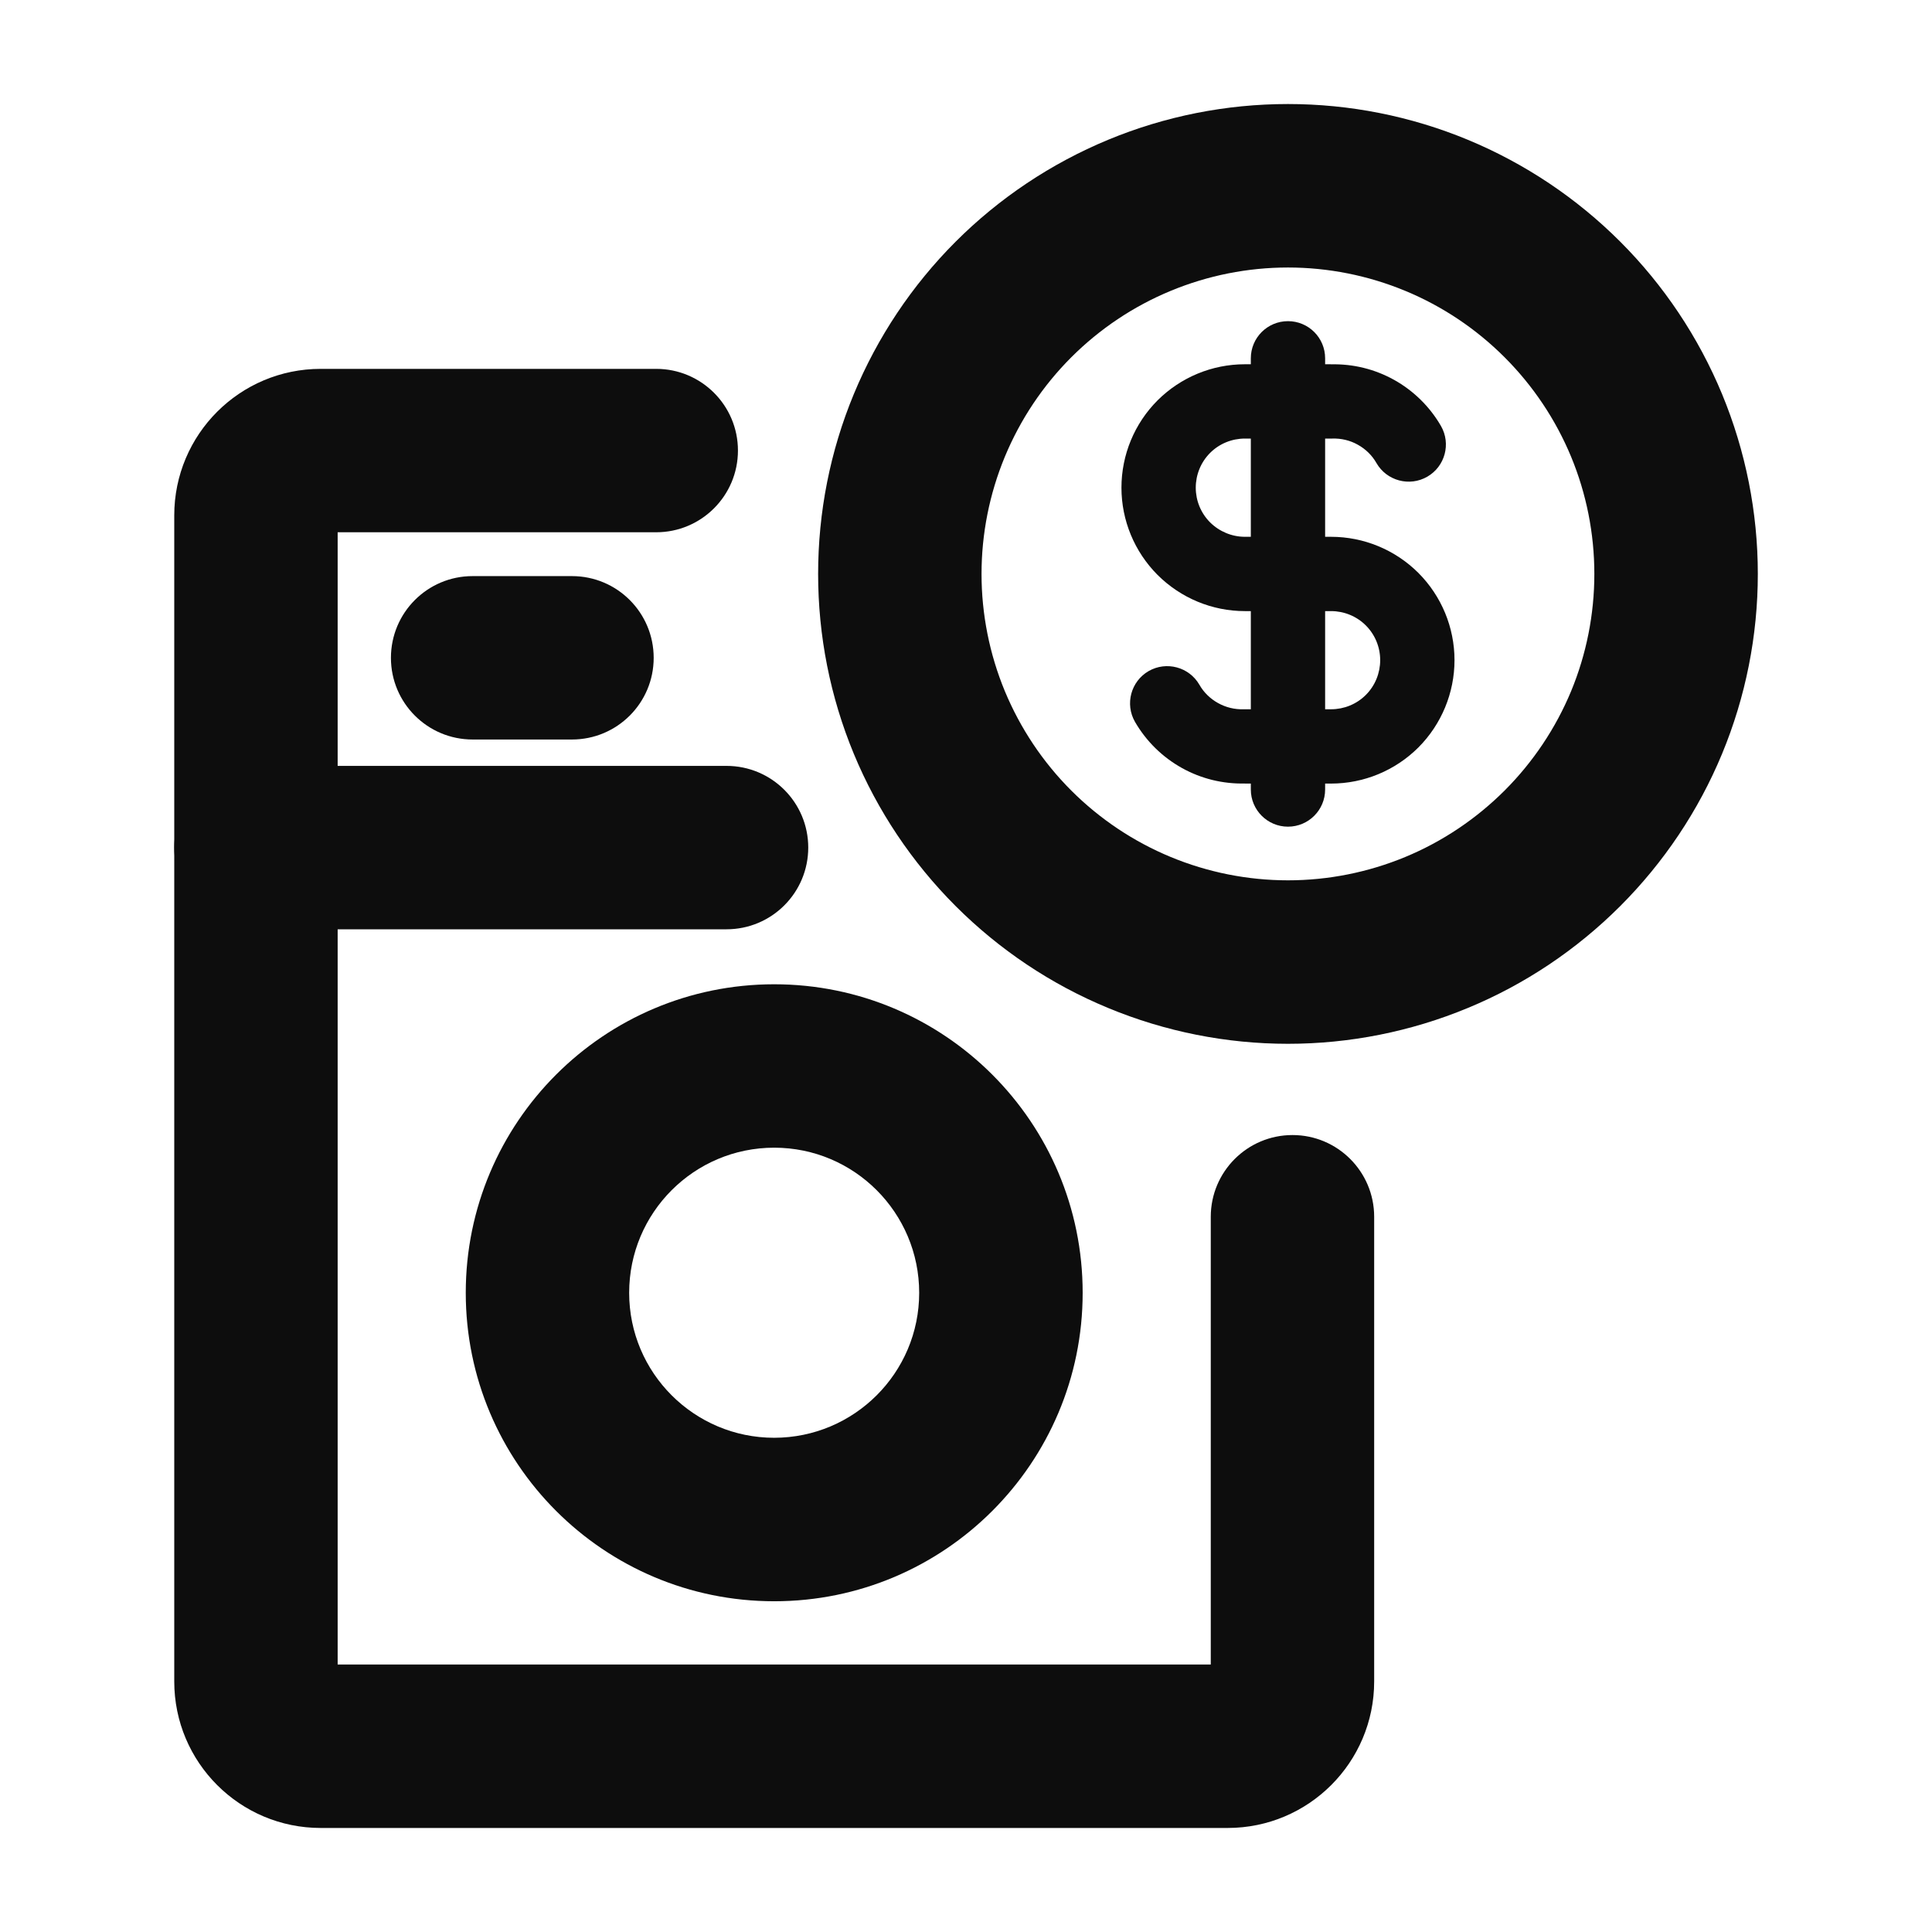 <svg width="26" height="26" viewBox="0 0 26 26" fill="none" xmlns="http://www.w3.org/2000/svg">
<path d="M18.493 22.628C18.493 23.717 17.61 24.6 16.521 24.6H4.316C3.227 24.6 2.345 23.717 2.345 22.628V6.936C2.345 5.847 3.227 4.964 4.316 4.964H8.831C9.438 4.964 9.931 5.456 9.931 6.063C9.931 6.671 9.438 7.163 8.831 7.163H4.544V22.4H16.294V16.375C16.294 15.768 16.786 15.275 17.394 15.275C18.001 15.275 18.493 15.768 18.493 16.375V22.628Z" fill="#0D0D0D"/>
<path d="M9.777 10.307C10.385 10.307 10.877 10.799 10.877 11.406C10.877 12.014 10.385 12.506 9.777 12.506H3.444C2.837 12.506 2.345 12.014 2.345 11.406C2.345 10.799 2.837 10.307 3.444 10.307H9.777Z" fill="#0D0D0D"/>
<path d="M7.697 7.753C8.305 7.753 8.797 8.245 8.797 8.853C8.797 9.46 8.305 9.952 7.697 9.952H6.36C5.753 9.952 5.261 9.46 5.261 8.853C5.261 8.245 5.753 7.753 6.36 7.753H7.697Z" fill="#0D0D0D"/>
<path d="M12.163 9.551C12.644 9.551 13.035 9.16 13.035 8.679C13.035 8.197 12.644 7.807 12.163 7.807C11.681 7.807 11.291 8.197 11.291 8.679C11.291 9.16 11.681 9.551 12.163 9.551Z" fill="#0D0D0D"/>
<path d="M12.37 17.398C12.37 16.32 11.496 15.445 10.419 15.445C9.341 15.445 8.467 16.32 8.467 17.398C8.467 18.475 9.341 19.349 10.419 19.349C11.496 19.348 12.37 18.475 12.37 17.398ZM14.57 17.398C14.57 19.69 12.711 21.549 10.419 21.549C8.126 21.549 6.268 19.69 6.268 17.398C6.268 15.105 8.126 13.246 10.419 13.246C12.711 13.246 14.57 15.105 14.57 17.398Z" fill="#0D0D0D"/>
<path d="M21.456 7.724C21.456 7.182 21.35 6.646 21.143 6.146C20.935 5.645 20.631 5.191 20.248 4.808C19.865 4.425 19.411 4.121 18.911 3.914C18.411 3.707 17.874 3.6 17.333 3.6C16.791 3.6 16.255 3.707 15.755 3.914C15.255 4.121 14.8 4.425 14.417 4.808C14.034 5.191 13.731 5.645 13.523 6.146C13.316 6.646 13.209 7.182 13.209 7.724C13.209 8.265 13.316 8.802 13.523 9.302C13.731 9.802 14.034 10.256 14.417 10.639C14.8 11.022 15.255 11.326 15.755 11.533C16.255 11.74 16.792 11.847 17.333 11.847C17.874 11.847 18.411 11.74 18.911 11.533C19.411 11.326 19.865 11.021 20.248 10.639C20.631 10.256 20.935 9.802 21.143 9.302C21.35 8.802 21.456 8.265 21.456 7.724ZM23.656 7.724C23.656 8.554 23.493 9.376 23.175 10.144C22.857 10.911 22.391 11.607 21.804 12.194C21.217 12.781 20.52 13.248 19.753 13.565C18.986 13.883 18.163 14.047 17.333 14.047C16.503 14.047 15.68 13.883 14.913 13.565C14.146 13.248 13.448 12.781 12.861 12.194C12.274 11.607 11.808 10.911 11.49 10.144C11.172 9.376 11.01 8.554 11.01 7.724C11.01 6.893 11.172 6.071 11.49 5.304C11.808 4.537 12.274 3.839 12.861 3.252C13.448 2.665 14.146 2.199 14.913 1.881C15.68 1.563 16.503 1.4 17.333 1.4C18.163 1.4 18.986 1.563 19.753 1.881C20.52 2.199 21.217 2.665 21.804 3.252C22.391 3.839 22.857 4.537 23.175 5.304C23.492 6.071 23.656 6.893 23.656 7.724Z" fill="#0D0D0D"/>
<path d="M18.574 8.884C18.574 8.709 18.505 8.541 18.381 8.417C18.257 8.293 18.088 8.224 17.913 8.224H17.833V9.545H17.913C18.088 9.545 18.257 9.476 18.381 9.352C18.505 9.228 18.574 9.059 18.574 8.884ZM19.574 8.884C19.574 9.324 19.399 9.747 19.088 10.059C18.776 10.37 18.354 10.545 17.913 10.545H17.833V10.625C17.833 10.901 17.609 11.125 17.333 11.125C17.057 11.125 16.833 10.901 16.833 10.625V10.545H16.753V10.544C16.457 10.551 16.166 10.48 15.907 10.336C15.644 10.19 15.425 9.975 15.274 9.714C15.137 9.475 15.219 9.169 15.458 9.031C15.697 8.894 16.003 8.976 16.141 9.215C16.2 9.319 16.288 9.404 16.393 9.462C16.497 9.52 16.616 9.549 16.735 9.545H16.833V8.224H16.753C16.312 8.224 15.89 8.048 15.578 7.737C15.267 7.425 15.092 7.003 15.092 6.563C15.092 6.122 15.267 5.699 15.578 5.388C15.89 5.077 16.312 4.902 16.753 4.902H16.833V4.822C16.833 4.545 17.057 4.322 17.333 4.322C17.609 4.322 17.833 4.545 17.833 4.822V4.902H17.913V4.903C18.209 4.896 18.5 4.967 18.759 5.111C19.022 5.257 19.241 5.472 19.392 5.733C19.529 5.972 19.447 6.277 19.208 6.415C18.969 6.553 18.662 6.471 18.524 6.232C18.465 6.128 18.378 6.043 18.273 5.985C18.169 5.926 18.049 5.898 17.93 5.902H17.833V7.224H17.913C18.354 7.224 18.776 7.399 19.088 7.71C19.399 8.022 19.574 8.444 19.574 8.884ZM16.092 6.563C16.092 6.738 16.161 6.906 16.285 7.03C16.409 7.153 16.578 7.224 16.753 7.224H16.833V5.902H16.753C16.578 5.902 16.409 5.971 16.285 6.095C16.161 6.219 16.092 6.388 16.092 6.563Z" fill="#0D0D0D"/>
</svg>
